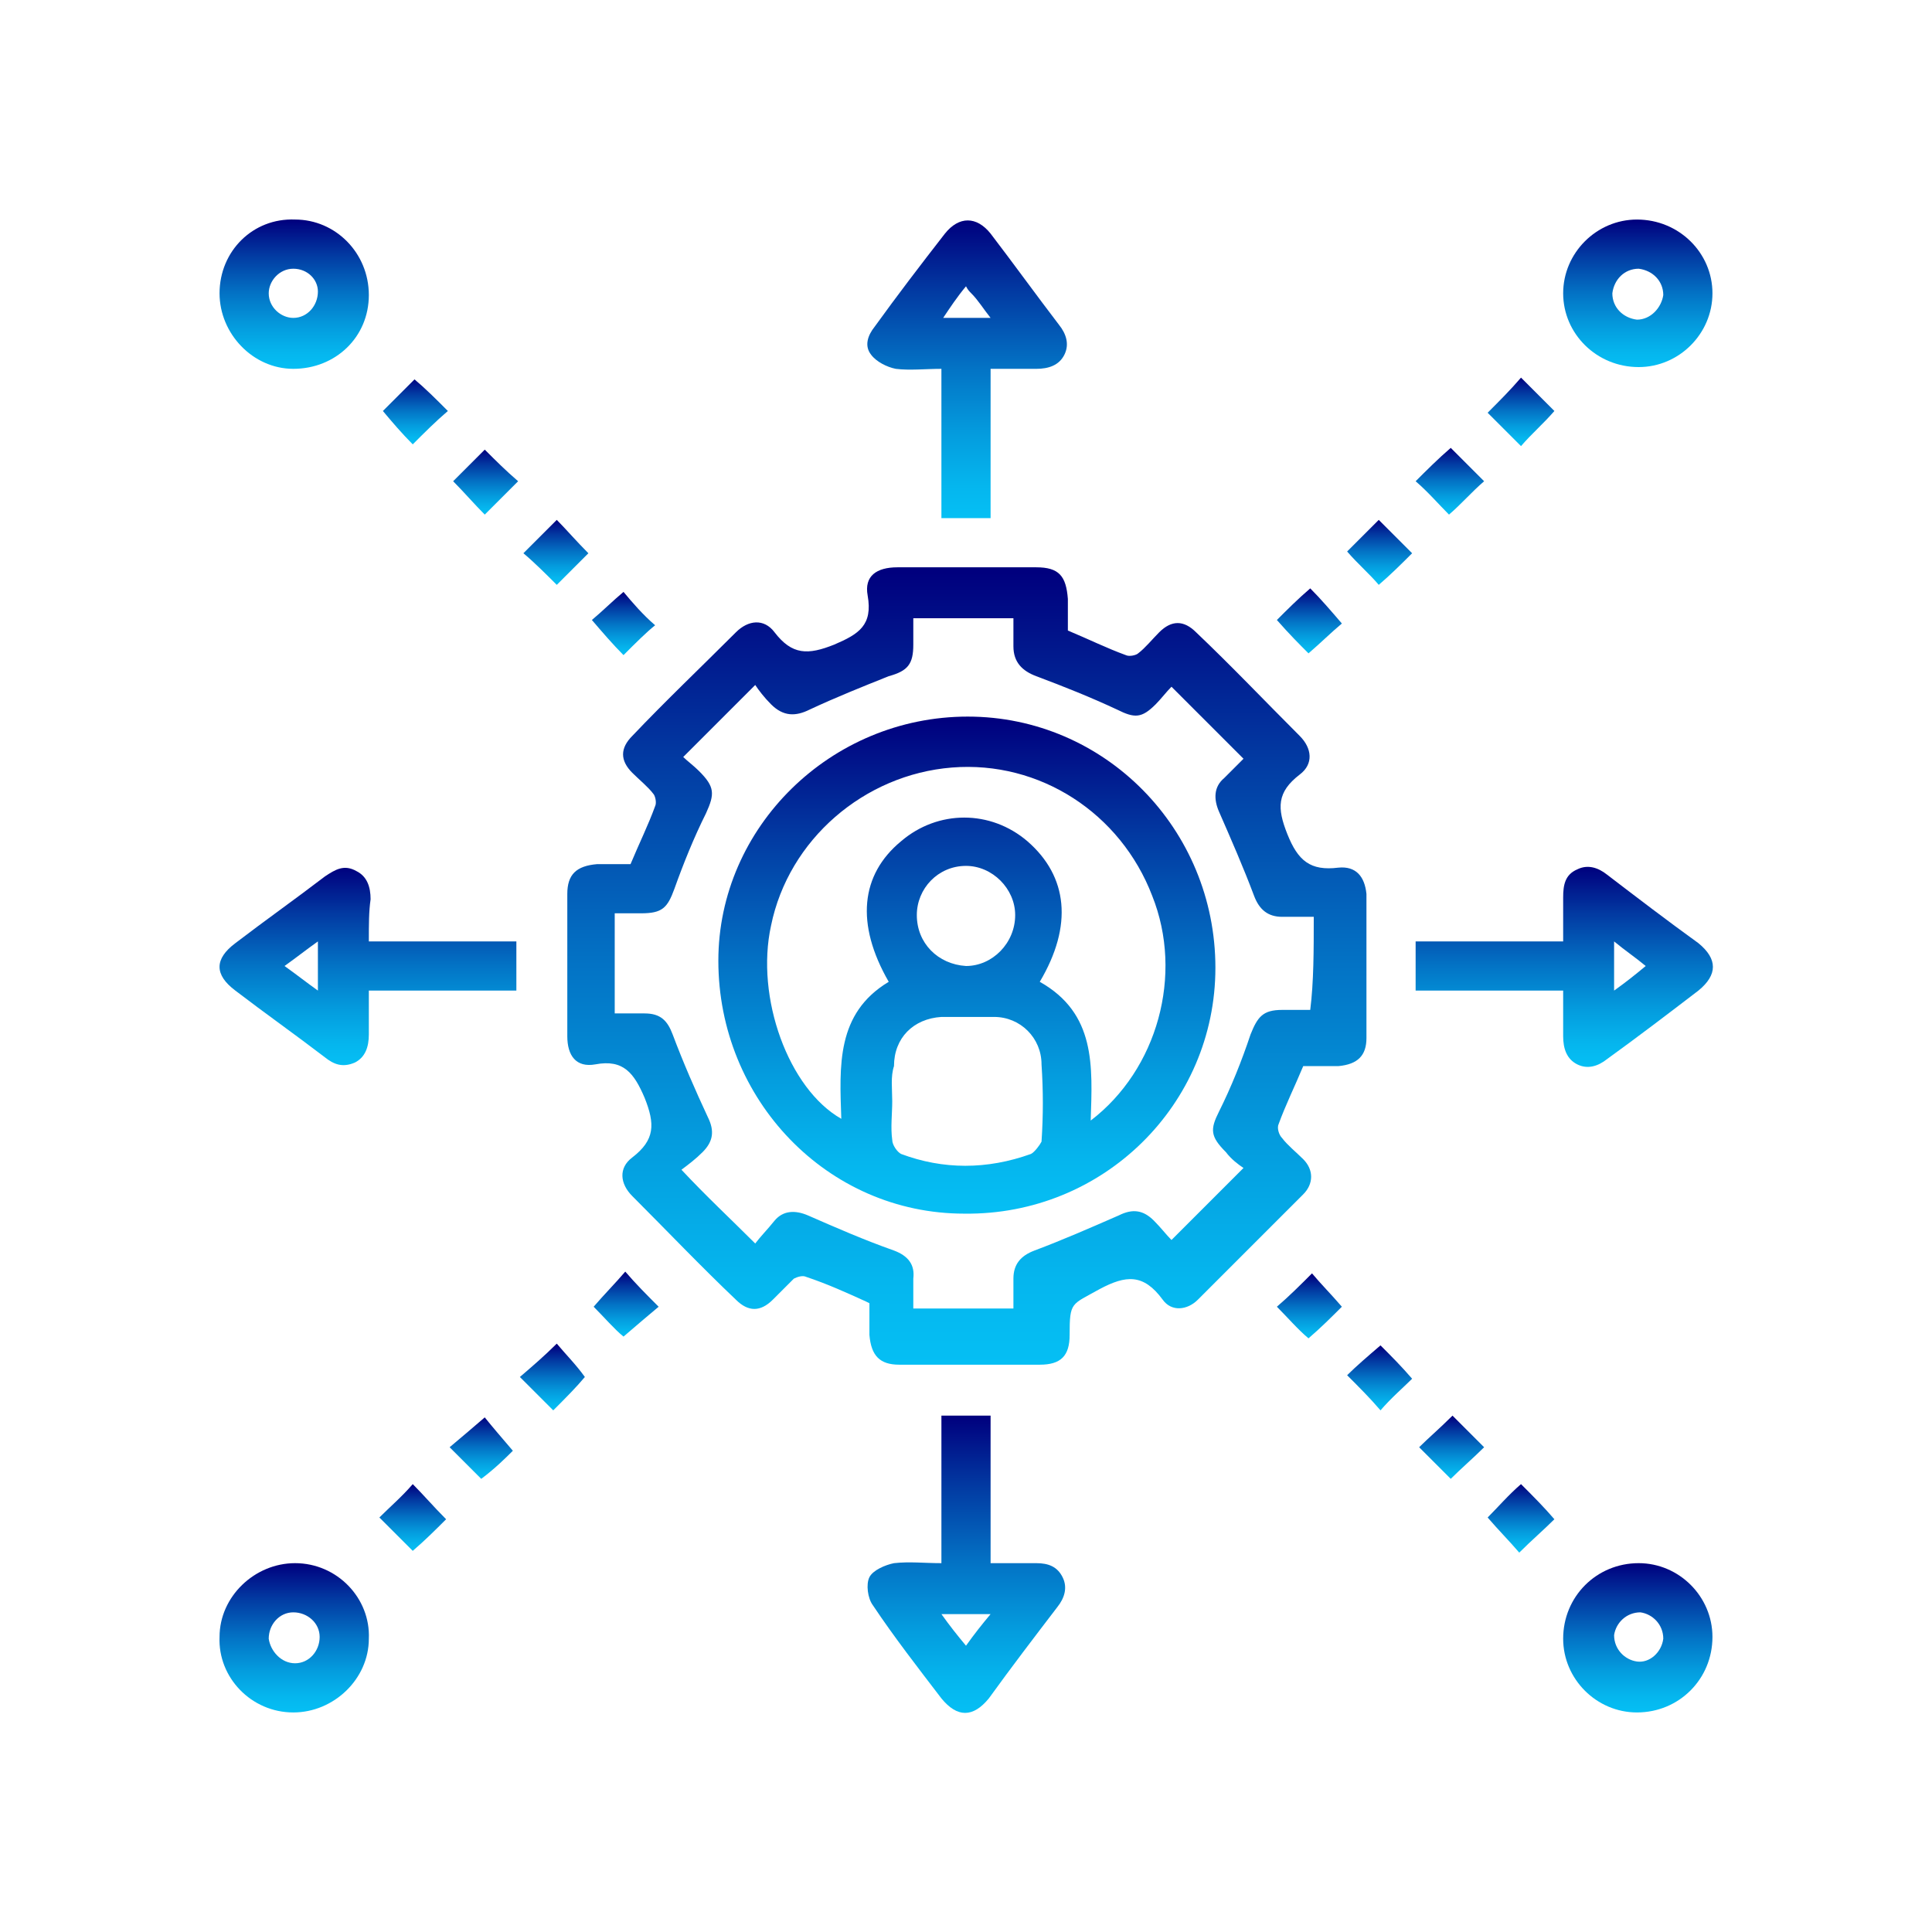 <?xml version="1.0" encoding="utf-8"?>
<!-- Generator: Adobe Illustrator 23.0.5, SVG Export Plug-In . SVG Version: 6.00 Build 0)  -->
<svg version="1.1" id="Layer_1" xmlns="http://www.w3.org/2000/svg" xmlns:xlink="http://www.w3.org/1999/xlink" x="0px" y="0px"
	 viewBox="0 0 110 110" style="enable-background:new 0 0 110 110;" xml:space="preserve">
<style type="text/css">
	.st0{fill:url(#SVGID_1_);}
	.st1{fill:url(#SVGID_2_);}
	.st2{fill:url(#SVGID_3_);}
	.st3{fill:url(#SVGID_4_);}
	.st4{fill:url(#SVGID_5_);}
	.st5{fill:url(#SVGID_6_);}
	.st6{fill:url(#SVGID_7_);}
	.st7{fill:url(#SVGID_8_);}
	.st8{fill:url(#SVGID_9_);}
	.st9{fill:url(#SVGID_10_);}
	.st10{fill:url(#SVGID_11_);}
	.st11{fill:url(#SVGID_12_);}
	.st12{fill:url(#SVGID_13_);}
	.st13{fill:url(#SVGID_14_);}
	.st14{fill:url(#SVGID_15_);}
	.st15{fill:url(#SVGID_16_);}
	.st16{fill:url(#SVGID_17_);}
	.st17{fill:url(#SVGID_18_);}
	.st18{fill:url(#SVGID_19_);}
	.st19{fill:url(#SVGID_20_);}
	.st20{fill:url(#SVGID_21_);}
	.st21{fill:url(#SVGID_22_);}
	.st22{fill:url(#SVGID_23_);}
	.st23{fill:url(#SVGID_24_);}
	.st24{fill:url(#SVGID_25_);}
	.st25{fill:url(#SVGID_26_);}
</style>
<g>
	<linearGradient id="SVGID_1_" gradientUnits="userSpaceOnUse" x1="55.001" y1="77.66" x2="55.001" y2="32.32">
		<stop  offset="0" style="stop-color:#05BFF4"/>
		<stop  offset="0.105" style="stop-color:#05B6EE"/>
		<stop  offset="0.279" style="stop-color:#049CDE"/>
		<stop  offset="0.501" style="stop-color:#0373C5"/>
		<stop  offset="0.76" style="stop-color:#023AA2"/>
		<stop  offset="0.994" style="stop-color:#00007E"/>
	</linearGradient>
	<path class="st0" d="M49.3,74.1c-1.1-0.5-2.2-1-3.4-1.4c-0.2-0.1-0.5,0-0.7,0.1c-0.4,0.4-0.8,0.8-1.2,1.2c-0.7,0.7-1.4,0.7-2.1,0
		c-2-1.9-3.9-3.9-5.9-5.9c-0.7-0.7-0.8-1.6,0-2.2c1.3-1,1.3-1.9,0.7-3.4c-0.6-1.4-1.2-2.2-2.8-1.9c-1.1,0.2-1.6-0.5-1.6-1.6
		c0-2.7,0-5.4,0-8.1c0-1.1,0.5-1.6,1.7-1.7c0.6,0,1.3,0,1.9,0c0.5-1.2,1-2.2,1.4-3.3c0.1-0.2,0-0.6-0.1-0.7
		c-0.3-0.4-0.8-0.8-1.2-1.2c-0.7-0.7-0.7-1.4,0-2.1c1.9-2,3.9-3.9,5.9-5.9c0.7-0.7,1.6-0.8,2.2,0c1,1.3,1.9,1.3,3.4,0.7
		c1.4-0.6,2.2-1.1,1.9-2.8c-0.2-1.1,0.5-1.6,1.7-1.6c2.6,0,5.3,0,7.9,0c1.3,0,1.7,0.5,1.8,1.8c0,0.6,0,1.2,0,1.8
		c1.2,0.5,2.2,1,3.3,1.4c0.2,0.1,0.6,0,0.7-0.1c0.4-0.3,0.8-0.8,1.2-1.2c0.7-0.7,1.4-0.7,2.1,0c2,1.9,3.9,3.9,5.9,5.9
		c0.7,0.7,0.8,1.6,0,2.2c-1.3,1-1.3,1.9-0.7,3.4c0.6,1.5,1.3,2.1,2.9,1.9c1-0.1,1.5,0.5,1.6,1.5c0,2.7,0,5.5,0,8.2
		c0,1-0.5,1.5-1.6,1.6c-0.4,0-0.7,0-1.1,0c-0.3,0-0.6,0-0.9,0c-0.5,1.2-1,2.2-1.4,3.3c-0.1,0.2,0,0.6,0.2,0.8
		c0.3,0.4,0.8,0.8,1.2,1.2c0.6,0.6,0.6,1.4,0,2c-2,2-4,4-6,6c-0.6,0.6-1.5,0.7-2,0c-1.1-1.5-2.1-1.4-3.6-0.6
		c-1.6,0.9-1.7,0.7-1.7,2.6c0,1.2-0.5,1.7-1.7,1.7c-2.7,0-5.3,0-8,0c-1.1,0-1.6-0.5-1.7-1.7c0-0.6,0-1.2,0-1.8
		C49.3,74.1,49.3,74.1,49.3,74.1z M74.8,52.2c-0.6,0-1.2,0-1.8,0c-0.8,0-1.3-0.4-1.6-1.2c-0.6-1.6-1.3-3.2-2-4.8
		c-0.3-0.7-0.3-1.4,0.3-1.9c0.4-0.4,0.8-0.8,1.1-1.1c-1.4-1.4-2.7-2.7-4.1-4.1c-0.3,0.3-0.6,0.7-0.9,1c-0.8,0.8-1.2,0.8-2.2,0.3
		c-1.5-0.7-3-1.3-4.6-1.9c-0.8-0.3-1.3-0.8-1.3-1.7c0-0.5,0-1.1,0-1.6c-2,0-3.8,0-5.7,0c0,0.5,0,1,0,1.5c0,1.1-0.3,1.5-1.4,1.8
		c-1.5,0.6-3,1.2-4.5,1.9c-0.8,0.4-1.5,0.4-2.2-0.3c-0.4-0.4-0.7-0.8-0.9-1.1c-1.4,1.4-2.7,2.7-4.1,4.1c0.2,0.2,0.6,0.5,0.9,0.8
		c0.9,0.9,0.9,1.3,0.4,2.4c-0.7,1.4-1.3,2.9-1.8,4.3c-0.4,1.1-0.7,1.4-1.9,1.4c-0.5,0-1,0-1.5,0c0,2,0,3.8,0,5.7c0.6,0,1.2,0,1.7,0
		c0.9,0,1.3,0.4,1.6,1.2c0.6,1.6,1.3,3.2,2,4.7c0.4,0.8,0.3,1.4-0.3,2c-0.4,0.4-0.8,0.7-1.2,1c1.4,1.5,2.8,2.8,4.2,4.2
		c0.3-0.4,0.7-0.8,1.1-1.3c0.5-0.6,1.2-0.6,1.9-0.3c1.6,0.7,3.2,1.4,4.9,2c0.8,0.3,1.2,0.8,1.1,1.6c0,0.6,0,1.1,0,1.7
		c1.9,0,3.8,0,5.7,0c0-0.6,0-1.2,0-1.7c0-0.8,0.4-1.3,1.2-1.6c1.6-0.6,3.2-1.3,4.8-2c0.8-0.4,1.4-0.3,2,0.3c0.4,0.4,0.7,0.8,1,1.1
		c1.4-1.4,2.7-2.7,4.1-4.1c-0.3-0.2-0.7-0.5-1-0.9c-0.9-0.9-0.9-1.3-0.4-2.3c0.7-1.4,1.3-2.9,1.8-4.4c0.4-1,0.7-1.4,1.8-1.4
		c0.5,0,1,0,1.6,0C74.8,55.9,74.8,54.1,74.8,52.2z"/>
	<linearGradient id="SVGID_2_" gradientUnits="userSpaceOnUse" x1="55.061" y1="97.507" x2="55.061" y2="80.558">
		<stop  offset="0" style="stop-color:#05BFF4"/>
		<stop  offset="0.105" style="stop-color:#05B6EE"/>
		<stop  offset="0.279" style="stop-color:#049CDE"/>
		<stop  offset="0.501" style="stop-color:#0373C5"/>
		<stop  offset="0.76" style="stop-color:#023AA2"/>
		<stop  offset="0.994" style="stop-color:#00007E"/>
	</linearGradient>
	<path class="st1" d="M53.6,89c0-2.9,0-5.6,0-8.4c0.9,0,1.8,0,2.8,0c0,2.8,0,5.6,0,8.4c0.9,0,1.7,0,2.6,0c0.7,0,1.2,0.2,1.5,0.8
		c0.3,0.6,0.1,1.2-0.3,1.7c-1.3,1.7-2.6,3.4-3.9,5.2c-0.9,1.1-1.8,1.1-2.7,0c-1.3-1.7-2.7-3.5-3.9-5.3c-0.3-0.4-0.4-1.2-0.2-1.6
		c0.2-0.4,0.9-0.7,1.4-0.8C51.8,88.9,52.6,89,53.6,89z M53.6,91.9c0.5,0.7,0.9,1.2,1.4,1.8c0.5-0.7,0.9-1.2,1.4-1.8
		C55.4,91.9,54.6,91.9,53.6,91.9z"/>
	<linearGradient id="SVGID_3_" gradientUnits="userSpaceOnUse" x1="20.963" y1="60.654" x2="20.963" y2="49.327">
		<stop  offset="0" style="stop-color:#05BFF4"/>
		<stop  offset="0.105" style="stop-color:#05B6EE"/>
		<stop  offset="0.279" style="stop-color:#049CDE"/>
		<stop  offset="0.501" style="stop-color:#0373C5"/>
		<stop  offset="0.76" style="stop-color:#023AA2"/>
		<stop  offset="0.994" style="stop-color:#00007E"/>
	</linearGradient>
	<path class="st2" d="M21,53.6c2.9,0,5.6,0,8.4,0c0,0.9,0,1.8,0,2.8c-2.8,0-5.5,0-8.4,0c0,0.9,0,1.7,0,2.5c0,0.7-0.2,1.3-0.8,1.6
		c-0.7,0.3-1.2,0.1-1.7-0.3c-1.7-1.3-3.4-2.5-5.1-3.8c-1.2-0.9-1.2-1.8,0-2.7c1.7-1.3,3.4-2.5,5.1-3.8c0.6-0.4,1.1-0.7,1.8-0.3
		c0.6,0.3,0.8,0.9,0.8,1.6C21,51.9,21,52.6,21,53.6z M18.1,53.6c-0.7,0.5-1.2,0.9-1.9,1.4c0.7,0.5,1.2,0.9,1.9,1.4
		C18.1,55.4,18.1,54.6,18.1,53.6z"/>
	<linearGradient id="SVGID_4_" gradientUnits="userSpaceOnUse" x1="89.04" y1="60.654" x2="89.04" y2="49.326">
		<stop  offset="0" style="stop-color:#05BFF4"/>
		<stop  offset="0.105" style="stop-color:#05B6EE"/>
		<stop  offset="0.279" style="stop-color:#049CDE"/>
		<stop  offset="0.501" style="stop-color:#0373C5"/>
		<stop  offset="0.76" style="stop-color:#023AA2"/>
		<stop  offset="0.994" style="stop-color:#00007E"/>
	</linearGradient>
	<path class="st3" d="M89,56.4c-2.9,0-5.6,0-8.4,0c0-1,0-1.9,0-2.8c2.8,0,5.5,0,8.4,0c0-0.9,0-1.7,0-2.5c0-0.7,0.1-1.3,0.8-1.6
		c0.6-0.3,1.2-0.1,1.7,0.3c1.7,1.3,3.4,2.6,5.2,3.9c1.1,0.9,1.1,1.8,0,2.7c-1.7,1.3-3.4,2.6-5.2,3.9c-0.5,0.4-1.1,0.6-1.7,0.3
		c-0.6-0.3-0.8-0.9-0.8-1.6C89,58.1,89,57.4,89,56.4z M91.9,53.6c0,1,0,1.8,0,2.8c0.7-0.5,1.2-0.9,1.8-1.4
		C93.1,54.5,92.5,54.1,91.9,53.6z"/>
	<linearGradient id="SVGID_5_" gradientUnits="userSpaceOnUse" x1="54.983" y1="29.444" x2="54.983" y2="12.501">
		<stop  offset="0" style="stop-color:#05BFF4"/>
		<stop  offset="0.105" style="stop-color:#05B6EE"/>
		<stop  offset="0.279" style="stop-color:#049CDE"/>
		<stop  offset="0.501" style="stop-color:#0373C5"/>
		<stop  offset="0.76" style="stop-color:#023AA2"/>
		<stop  offset="0.994" style="stop-color:#00007E"/>
	</linearGradient>
	<path class="st4" d="M56.4,21c0,2.9,0,5.6,0,8.5c-0.9,0-1.8,0-2.8,0c0-2.8,0-5.6,0-8.5c-0.9,0-1.8,0.1-2.6,0
		c-0.5-0.1-1.1-0.4-1.4-0.8c-0.4-0.5-0.2-1.1,0.2-1.6c1.3-1.8,2.6-3.5,4-5.3c0.8-1,1.8-1,2.6,0c1.3,1.7,2.6,3.5,3.9,5.2
		c0.4,0.5,0.6,1.1,0.3,1.7c-0.3,0.6-0.9,0.8-1.6,0.8C58.1,21,57.3,21,56.4,21z M55,16.3c-0.5,0.6-0.9,1.2-1.3,1.8c1,0,1.8,0,2.7,0
		c-0.4-0.5-0.7-1-1.1-1.4C55.2,16.6,55.1,16.5,55,16.3z"/>
	<linearGradient id="SVGID_6_" gradientUnits="userSpaceOnUse" x1="16.75" y1="20.985" x2="16.75" y2="12.493">
		<stop  offset="0" style="stop-color:#05BFF4"/>
		<stop  offset="0.105" style="stop-color:#05B6EE"/>
		<stop  offset="0.279" style="stop-color:#049CDE"/>
		<stop  offset="0.501" style="stop-color:#0373C5"/>
		<stop  offset="0.76" style="stop-color:#023AA2"/>
		<stop  offset="0.994" style="stop-color:#00007E"/>
	</linearGradient>
	<path class="st5" d="M21,16.8c0,2.4-1.9,4.2-4.3,4.2c-2.3,0-4.2-2-4.2-4.3c0-2.4,1.9-4.3,4.3-4.2C19.1,12.5,21,14.4,21,16.8z
		 M16.7,15.3c-0.8,0-1.4,0.7-1.4,1.4c0,0.8,0.7,1.4,1.4,1.4c0.8,0,1.4-0.7,1.4-1.5C18.1,15.9,17.5,15.3,16.7,15.3z"/>
	<linearGradient id="SVGID_7_" gradientUnits="userSpaceOnUse" x1="93.249" y1="20.985" x2="93.249" y2="12.493">
		<stop  offset="0" style="stop-color:#05BFF4"/>
		<stop  offset="0.105" style="stop-color:#05B6EE"/>
		<stop  offset="0.279" style="stop-color:#049CDE"/>
		<stop  offset="0.501" style="stop-color:#0373C5"/>
		<stop  offset="0.76" style="stop-color:#023AA2"/>
		<stop  offset="0.994" style="stop-color:#00007E"/>
	</linearGradient>
	<path class="st6" d="M97.5,16.7c0,2.3-1.9,4.2-4.2,4.2c-2.4,0-4.3-1.9-4.3-4.2c0-2.3,1.9-4.2,4.2-4.2
		C95.6,12.5,97.5,14.4,97.5,16.7z M94.7,16.8c0-0.8-0.6-1.4-1.4-1.5c-0.8,0-1.4,0.6-1.5,1.4c0,0.8,0.6,1.4,1.4,1.5
		C94,18.2,94.6,17.5,94.7,16.8z"/>
	<linearGradient id="SVGID_8_" gradientUnits="userSpaceOnUse" x1="16.749" y1="97.485" x2="16.749" y2="88.992">
		<stop  offset="0" style="stop-color:#05BFF4"/>
		<stop  offset="0.105" style="stop-color:#05B6EE"/>
		<stop  offset="0.279" style="stop-color:#049CDE"/>
		<stop  offset="0.501" style="stop-color:#0373C5"/>
		<stop  offset="0.76" style="stop-color:#023AA2"/>
		<stop  offset="0.994" style="stop-color:#00007E"/>
	</linearGradient>
	<path class="st7" d="M16.7,97.5c-2.4,0-4.3-2-4.2-4.3c0-2.3,2-4.2,4.3-4.2c2.4,0,4.3,2,4.2,4.3C21,95.6,19,97.5,16.7,97.5z
		 M16.8,94.7c0.8,0,1.4-0.7,1.4-1.5c0-0.8-0.7-1.4-1.5-1.4c-0.8,0-1.4,0.7-1.4,1.5C15.4,94,16,94.7,16.8,94.7z"/>
	<linearGradient id="SVGID_9_" gradientUnits="userSpaceOnUse" x1="93.249" y1="97.485" x2="93.249" y2="88.993">
		<stop  offset="0" style="stop-color:#05BFF4"/>
		<stop  offset="0.105" style="stop-color:#05B6EE"/>
		<stop  offset="0.279" style="stop-color:#049CDE"/>
		<stop  offset="0.501" style="stop-color:#0373C5"/>
		<stop  offset="0.76" style="stop-color:#023AA2"/>
		<stop  offset="0.994" style="stop-color:#00007E"/>
	</linearGradient>
	<path class="st8" d="M93.3,89c2.3,0,4.2,1.9,4.2,4.2c0,2.4-1.9,4.3-4.3,4.3c-2.3,0-4.2-1.9-4.2-4.2C89,90.9,90.9,89,93.3,89z
		 M94.7,93.3c0-0.8-0.6-1.4-1.3-1.5c-0.8,0-1.4,0.6-1.5,1.3c0,0.8,0.6,1.4,1.3,1.5C93.9,94.7,94.6,94.1,94.7,93.3z"/>
	<linearGradient id="SVGID_10_" gradientUnits="userSpaceOnUse" x1="74.545" y1="37.269" x2="74.545" y2="33.515">
		<stop  offset="0" style="stop-color:#05BFF4"/>
		<stop  offset="0.105" style="stop-color:#05B6EE"/>
		<stop  offset="0.279" style="stop-color:#049CDE"/>
		<stop  offset="0.501" style="stop-color:#0373C5"/>
		<stop  offset="0.76" style="stop-color:#023AA2"/>
		<stop  offset="0.994" style="stop-color:#00007E"/>
	</linearGradient>
	<path class="st9" d="M72.7,35.3c0.6-0.6,1.2-1.2,1.9-1.8c0.6,0.6,1.2,1.3,1.8,2c-0.6,0.5-1.2,1.1-1.9,1.7
		C74,36.7,73.4,36.1,72.7,35.3z"/>
	<linearGradient id="SVGID_11_" gradientUnits="userSpaceOnUse" x1="23.562" y1="88.304" x2="23.562" y2="84.503">
		<stop  offset="0" style="stop-color:#05BFF4"/>
		<stop  offset="0.105" style="stop-color:#05B6EE"/>
		<stop  offset="0.279" style="stop-color:#049CDE"/>
		<stop  offset="0.501" style="stop-color:#0373C5"/>
		<stop  offset="0.76" style="stop-color:#023AA2"/>
		<stop  offset="0.994" style="stop-color:#00007E"/>
	</linearGradient>
	<path class="st10" d="M23.5,88.3c-0.6-0.6-1.2-1.2-1.9-1.9c0.6-0.6,1.3-1.2,1.9-1.9c0.6,0.6,1.2,1.3,1.9,2
		C24.8,87.1,24.2,87.7,23.5,88.3z"/>
	<linearGradient id="SVGID_12_" gradientUnits="userSpaceOnUse" x1="78.549" y1="33.246" x2="78.549" y2="29.568">
		<stop  offset="0" style="stop-color:#05BFF4"/>
		<stop  offset="0.105" style="stop-color:#05B6EE"/>
		<stop  offset="0.279" style="stop-color:#049CDE"/>
		<stop  offset="0.501" style="stop-color:#0373C5"/>
		<stop  offset="0.76" style="stop-color:#023AA2"/>
		<stop  offset="0.994" style="stop-color:#00007E"/>
	</linearGradient>
	<path class="st11" d="M76.7,31.4c0.6-0.6,1.2-1.2,1.8-1.8c0.6,0.6,1.3,1.3,1.9,1.9c-0.6,0.6-1.2,1.2-1.9,1.8
		C78,32.7,77.3,32.1,76.7,31.4z"/>
	<linearGradient id="SVGID_13_" gradientUnits="userSpaceOnUse" x1="27.511" y1="84.208" x2="27.511" y2="80.649">
		<stop  offset="0" style="stop-color:#05BFF4"/>
		<stop  offset="0.105" style="stop-color:#05B6EE"/>
		<stop  offset="0.279" style="stop-color:#049CDE"/>
		<stop  offset="0.501" style="stop-color:#0373C5"/>
		<stop  offset="0.76" style="stop-color:#023AA2"/>
		<stop  offset="0.994" style="stop-color:#00007E"/>
	</linearGradient>
	<path class="st12" d="M27.4,84.2c-0.5-0.5-1.1-1.1-1.8-1.8c0.6-0.5,1.3-1.1,2-1.7c0.4,0.5,1,1.2,1.6,1.9
		C28.8,83,28.2,83.6,27.4,84.2z"/>
	<linearGradient id="SVGID_14_" gradientUnits="userSpaceOnUse" x1="23.644" y1="25.284" x2="23.644" y2="21.498">
		<stop  offset="0" style="stop-color:#05BFF4"/>
		<stop  offset="0.105" style="stop-color:#05B6EE"/>
		<stop  offset="0.279" style="stop-color:#049CDE"/>
		<stop  offset="0.501" style="stop-color:#0373C5"/>
		<stop  offset="0.76" style="stop-color:#023AA2"/>
		<stop  offset="0.994" style="stop-color:#00007E"/>
	</linearGradient>
	<path class="st13" d="M25.5,23.4c-0.7,0.6-1.3,1.2-2,1.9c-0.6-0.6-1.2-1.3-1.7-1.9c0.5-0.5,1.2-1.2,1.8-1.8
		C24.2,22.1,24.8,22.7,25.5,23.4z"/>
	<linearGradient id="SVGID_15_" gradientUnits="userSpaceOnUse" x1="86.583" y1="25.352" x2="86.583" y2="21.471">
		<stop  offset="0" style="stop-color:#05BFF4"/>
		<stop  offset="0.105" style="stop-color:#05B6EE"/>
		<stop  offset="0.279" style="stop-color:#049CDE"/>
		<stop  offset="0.501" style="stop-color:#0373C5"/>
		<stop  offset="0.76" style="stop-color:#023AA2"/>
		<stop  offset="0.994" style="stop-color:#00007E"/>
	</linearGradient>
	<path class="st14" d="M86.6,25.4c-0.6-0.6-1.3-1.3-1.9-1.9c0.7-0.7,1.3-1.3,1.9-2c0.7,0.7,1.3,1.3,1.9,1.9
		C87.9,24.1,87.2,24.7,86.6,25.4z"/>
	<linearGradient id="SVGID_16_" gradientUnits="userSpaceOnUse" x1="35.503" y1="37.312" x2="35.503" y2="33.732">
		<stop  offset="0" style="stop-color:#05BFF4"/>
		<stop  offset="0.105" style="stop-color:#05B6EE"/>
		<stop  offset="0.279" style="stop-color:#049CDE"/>
		<stop  offset="0.501" style="stop-color:#0373C5"/>
		<stop  offset="0.76" style="stop-color:#023AA2"/>
		<stop  offset="0.994" style="stop-color:#00007E"/>
	</linearGradient>
	<path class="st15" d="M37.3,35.6c-0.5,0.4-1.1,1-1.8,1.7c-0.6-0.6-1.2-1.3-1.8-2c0.6-0.5,1.2-1.1,1.8-1.6
		C36,34.3,36.6,35,37.3,35.6z"/>
	<linearGradient id="SVGID_17_" gradientUnits="userSpaceOnUse" x1="74.529" y1="76.241" x2="74.529" y2="72.588">
		<stop  offset="0" style="stop-color:#05BFF4"/>
		<stop  offset="0.105" style="stop-color:#05B6EE"/>
		<stop  offset="0.279" style="stop-color:#049CDE"/>
		<stop  offset="0.501" style="stop-color:#0373C5"/>
		<stop  offset="0.76" style="stop-color:#023AA2"/>
		<stop  offset="0.994" style="stop-color:#00007E"/>
	</linearGradient>
	<path class="st16" d="M74.5,76.2c-0.6-0.5-1.2-1.2-1.8-1.8c0.7-0.6,1.3-1.2,2-1.9c0.5,0.6,1.1,1.2,1.7,1.9
		C75.8,75,75.2,75.6,74.5,76.2z"/>
	<linearGradient id="SVGID_18_" gradientUnits="userSpaceOnUse" x1="86.588" y1="88.326" x2="86.588" y2="84.474">
		<stop  offset="0" style="stop-color:#05BFF4"/>
		<stop  offset="0.105" style="stop-color:#05B6EE"/>
		<stop  offset="0.279" style="stop-color:#049CDE"/>
		<stop  offset="0.501" style="stop-color:#0373C5"/>
		<stop  offset="0.76" style="stop-color:#023AA2"/>
		<stop  offset="0.994" style="stop-color:#00007E"/>
	</linearGradient>
	<path class="st17" d="M84.7,86.4c0.6-0.6,1.2-1.3,1.9-1.9c0.7,0.7,1.3,1.3,1.9,2c-0.6,0.6-1.3,1.2-2,1.9
		C85.9,87.7,85.3,87.1,84.7,86.4z"/>
	<linearGradient id="SVGID_19_" gradientUnits="userSpaceOnUse" x1="35.647" y1="76.15" x2="35.647" y2="72.425">
		<stop  offset="0" style="stop-color:#05BFF4"/>
		<stop  offset="0.105" style="stop-color:#05B6EE"/>
		<stop  offset="0.279" style="stop-color:#049CDE"/>
		<stop  offset="0.501" style="stop-color:#0373C5"/>
		<stop  offset="0.76" style="stop-color:#023AA2"/>
		<stop  offset="0.994" style="stop-color:#00007E"/>
	</linearGradient>
	<path class="st18" d="M33.8,74.4c0.6-0.7,1.2-1.3,1.8-2c0.6,0.7,1.2,1.3,1.9,2c-0.6,0.5-1.3,1.1-2,1.7C35,75.7,34.4,75,33.8,74.4z"
		/>
	<linearGradient id="SVGID_20_" gradientUnits="userSpaceOnUse" x1="31.613" y1="33.293" x2="31.613" y2="29.565">
		<stop  offset="0" style="stop-color:#05BFF4"/>
		<stop  offset="0.105" style="stop-color:#05B6EE"/>
		<stop  offset="0.279" style="stop-color:#049CDE"/>
		<stop  offset="0.501" style="stop-color:#0373C5"/>
		<stop  offset="0.76" style="stop-color:#023AA2"/>
		<stop  offset="0.994" style="stop-color:#00007E"/>
	</linearGradient>
	<path class="st19" d="M33.5,31.5c-0.6,0.6-1.2,1.2-1.8,1.8c-0.6-0.6-1.3-1.3-1.9-1.8c0.6-0.6,1.2-1.2,1.9-1.9
		C32.2,30.1,32.8,30.8,33.5,31.5z"/>
	<linearGradient id="SVGID_21_" gradientUnits="userSpaceOnUse" x1="78.595" y1="80.296" x2="78.595" y2="76.625">
		<stop  offset="0" style="stop-color:#05BFF4"/>
		<stop  offset="0.105" style="stop-color:#05B6EE"/>
		<stop  offset="0.279" style="stop-color:#049CDE"/>
		<stop  offset="0.501" style="stop-color:#0373C5"/>
		<stop  offset="0.76" style="stop-color:#023AA2"/>
		<stop  offset="0.994" style="stop-color:#00007E"/>
	</linearGradient>
	<path class="st20" d="M80.4,78.5c-0.5,0.5-1.2,1.1-1.8,1.8c-0.6-0.7-1.2-1.3-1.9-2c0.5-0.5,1.2-1.1,1.9-1.7
		C79.2,77.2,79.8,77.8,80.4,78.5z"/>
	<linearGradient id="SVGID_22_" gradientUnits="userSpaceOnUse" x1="27.617" y1="29.319" x2="27.617" y2="25.575">
		<stop  offset="0" style="stop-color:#05BFF4"/>
		<stop  offset="0.105" style="stop-color:#05B6EE"/>
		<stop  offset="0.279" style="stop-color:#049CDE"/>
		<stop  offset="0.501" style="stop-color:#0373C5"/>
		<stop  offset="0.76" style="stop-color:#023AA2"/>
		<stop  offset="0.994" style="stop-color:#00007E"/>
	</linearGradient>
	<path class="st21" d="M27.6,25.6c0.6,0.6,1.2,1.2,1.9,1.8c-0.7,0.7-1.3,1.3-1.9,1.9c-0.6-0.6-1.2-1.3-1.8-1.9
		C26.3,26.9,27,26.2,27.6,25.6z"/>
	<linearGradient id="SVGID_23_" gradientUnits="userSpaceOnUse" x1="82.577" y1="29.318" x2="82.577" y2="25.481">
		<stop  offset="0" style="stop-color:#05BFF4"/>
		<stop  offset="0.105" style="stop-color:#05B6EE"/>
		<stop  offset="0.279" style="stop-color:#049CDE"/>
		<stop  offset="0.501" style="stop-color:#0373C5"/>
		<stop  offset="0.76" style="stop-color:#023AA2"/>
		<stop  offset="0.994" style="stop-color:#00007E"/>
	</linearGradient>
	<path class="st22" d="M82.5,29.3c-0.6-0.6-1.2-1.3-1.9-1.9c0.6-0.6,1.3-1.3,2-1.9c0.6,0.6,1.3,1.3,1.9,1.9
		C83.8,28,83.2,28.7,82.5,29.3z"/>
	<linearGradient id="SVGID_24_" gradientUnits="userSpaceOnUse" x1="31.475" y1="80.303" x2="31.475" y2="76.575">
		<stop  offset="0" style="stop-color:#05BFF4"/>
		<stop  offset="0.105" style="stop-color:#05B6EE"/>
		<stop  offset="0.279" style="stop-color:#049CDE"/>
		<stop  offset="0.501" style="stop-color:#0373C5"/>
		<stop  offset="0.76" style="stop-color:#023AA2"/>
		<stop  offset="0.994" style="stop-color:#00007E"/>
	</linearGradient>
	<path class="st23" d="M31.5,80.3c-0.6-0.6-1.2-1.2-1.9-1.9c0.7-0.6,1.4-1.2,2.1-1.9c0.5,0.6,1.1,1.2,1.6,1.9
		C32.8,79,32.2,79.6,31.5,80.3z"/>
	<linearGradient id="SVGID_25_" gradientUnits="userSpaceOnUse" x1="82.616" y1="84.206" x2="82.616" y2="80.637">
		<stop  offset="0" style="stop-color:#05BFF4"/>
		<stop  offset="0.105" style="stop-color:#05B6EE"/>
		<stop  offset="0.279" style="stop-color:#049CDE"/>
		<stop  offset="0.501" style="stop-color:#0373C5"/>
		<stop  offset="0.76" style="stop-color:#023AA2"/>
		<stop  offset="0.994" style="stop-color:#00007E"/>
	</linearGradient>
	<path class="st24" d="M82.7,80.6c0.5,0.5,1.1,1.1,1.8,1.8c-0.6,0.6-1.3,1.2-1.9,1.8c-0.5-0.5-1.2-1.2-1.8-1.8
		C81.3,81.9,82,81.3,82.7,80.6z"/>
	<linearGradient id="SVGID_26_" gradientUnits="userSpaceOnUse" x1="54.999" y1="69.153" x2="54.999" y2="40.825">
		<stop  offset="0" style="stop-color:#05BFF4"/>
		<stop  offset="0.105" style="stop-color:#05B6EE"/>
		<stop  offset="0.279" style="stop-color:#049CDE"/>
		<stop  offset="0.501" style="stop-color:#0373C5"/>
		<stop  offset="0.76" style="stop-color:#023AA2"/>
		<stop  offset="0.994" style="stop-color:#00007E"/>
	</linearGradient>
	<path class="st25" d="M55.1,40.8c7.8,0,14.1,6.4,14.1,14.3c0,7.8-6.4,14.1-14.3,14c-7.8,0-14-6.5-14-14.4
		C40.9,47.1,47.3,40.8,55.1,40.8z M62.1,63.8c3.8-2.9,5.3-8.3,3.5-12.8c-1.8-4.7-6.4-7.7-11.4-7.3c-5,0.4-9.3,4.1-10.3,9
		c-0.9,4.1,1,9.3,4,11c-0.1-3-0.3-6,2.7-7.8c-1.9-3.3-1.6-6.1,0.7-8c2.1-1.8,5.1-1.8,7.2,0c2.3,2,2.6,4.8,0.7,8
		C62.4,57.7,62.2,60.7,62.1,63.8z M50.8,62.7C50.8,62.7,50.8,62.7,50.8,62.7c0,0.7-0.1,1.5,0,2.2c0,0.3,0.3,0.7,0.5,0.8
		c2.4,0.9,4.9,0.9,7.4,0c0.2-0.1,0.5-0.5,0.6-0.7c0.1-1.5,0.1-2.9,0-4.4c0-1.5-1.2-2.7-2.7-2.7c-1,0-2,0-3,0
		c-1.6,0.1-2.7,1.2-2.7,2.8C50.7,61.3,50.8,62,50.8,62.7z M57.8,52.1c0-1.5-1.3-2.8-2.8-2.8c-1.6,0-2.8,1.3-2.8,2.8
		c0,1.6,1.2,2.8,2.8,2.9C56.5,55,57.8,53.7,57.8,52.1z"/>
</g>
</svg>
